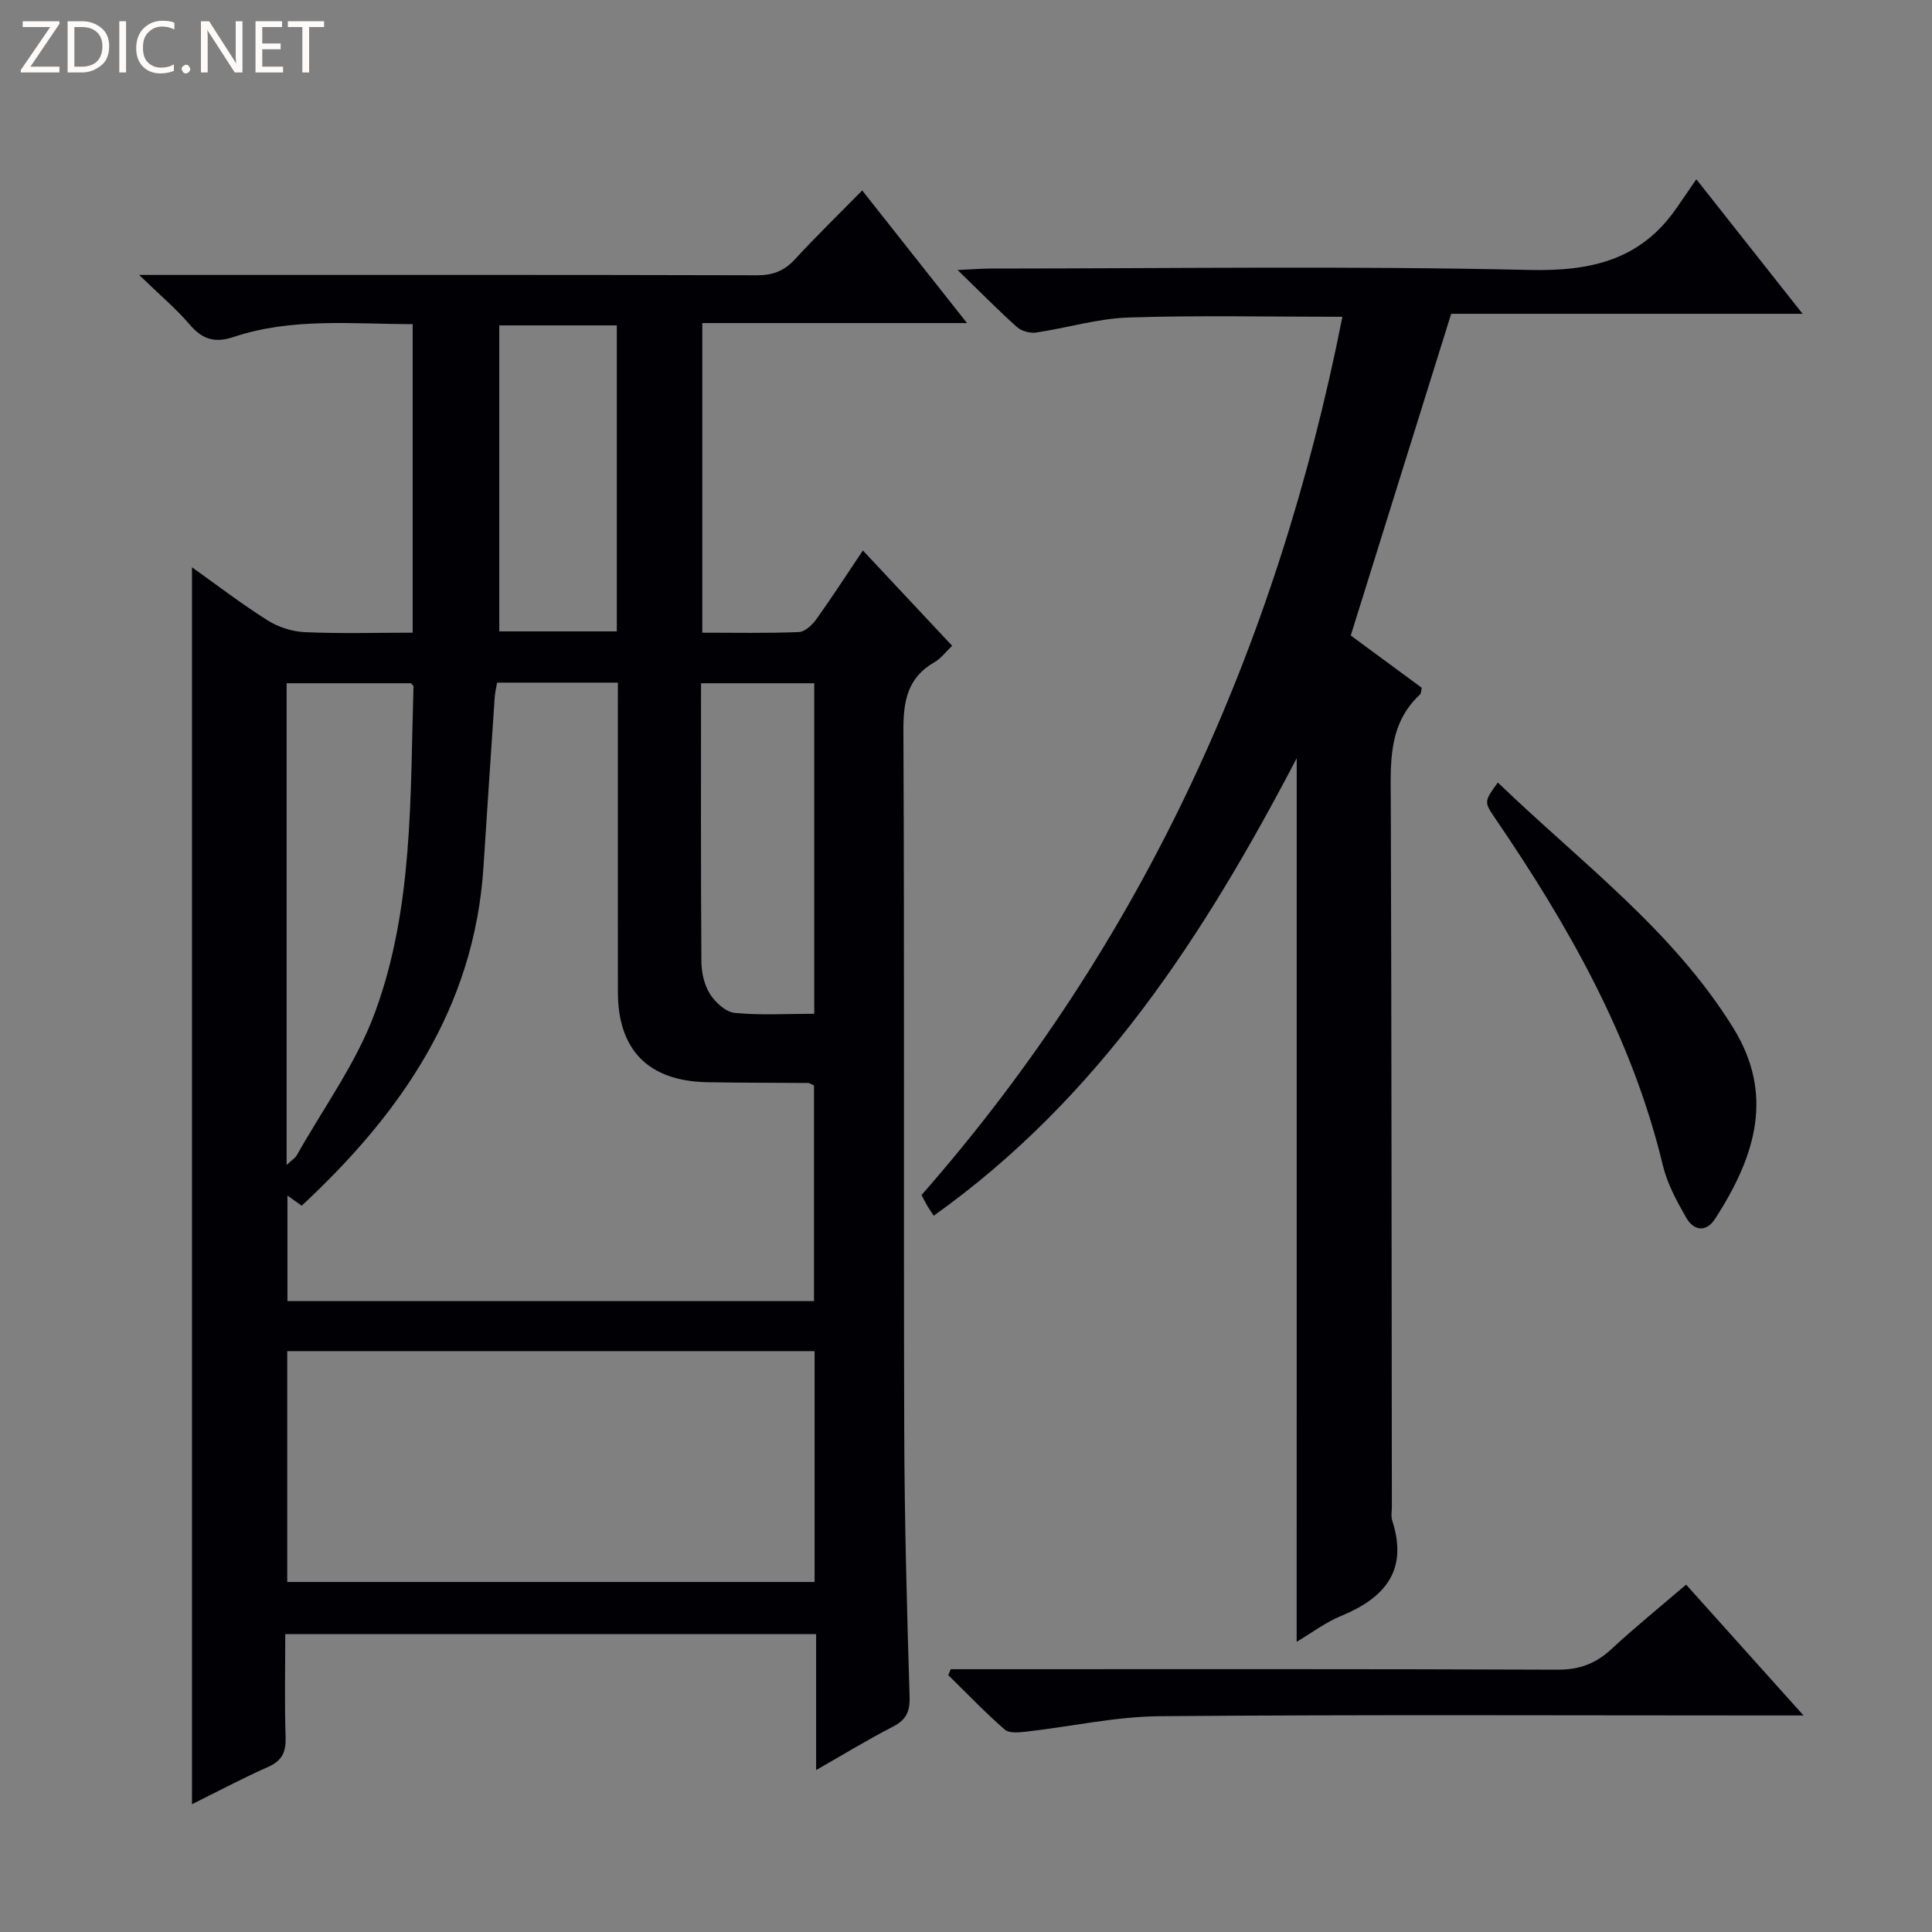 <svg enable-background="new 0 0 400 400" viewBox="0 0 400 400" xmlns="http://www.w3.org/2000/svg"><rect x="0" y="0" width="400" height="400" fill="#808080" stroke="none"/><g fill="#fcfbfa"><path d="m12.4 4.8-6.1 9h6v1.2h-8v-.5l6.1-8.9h-5.7v-1.2h7.6v.4z"/><path d="m14 15v-10.6h3c1.6 0 2.9.5 4 1.4s1.6 2.2 1.6 3.8-.5 3-1.6 3.9-2.4 1.5-4 1.5zm1.4-9.4v8.2h1.6c1.3 0 2.4-.4 3.1-1.1s1.1-1.8 1.1-3.1-.4-2.3-1.2-3-1.8-1-3.1-1z"/><path d="m26.1 4.4v10.6h-1.4v-10.6z"/><path d="m36.1 14.6c-.8.4-1.8.6-2.9.6-1.5 0-2.7-.5-3.6-1.4s-1.4-2.2-1.4-3.8c0-1.7.5-3.1 1.5-4.1s2.3-1.6 3.9-1.6c1 0 1.8.1 2.5.4v1.4c-.8-.4-1.6-.6-2.5-.6-1.2 0-2.1.4-2.9 1.2s-1.1 1.8-1.1 3.2c0 1.3.3 2.3 1 3s1.6 1.1 2.7 1.1c1 0 2-.2 2.7-.7v1.3z"/><path d="m37.6 14.3c0-.2.1-.5.3-.6s.4-.3.6-.3c.3 0 .5.1.6.3s.3.4.3.6-.1.4-.3.6-.4.3-.6.3c-.3 0-.5-.1-.6-.3s-.3-.4-.3-.6z"/><path d="m50.2 15h-1.6l-5.3-8.2c-.2-.2-.3-.5-.4-.7 0 .2.1.7.1 1.5v7.4h-1.4v-10.6h1.7l5.2 8.1c.2.4.4.6.4.7 0-.3-.1-.8-.1-1.5v-7.3h1.4z"/><path d="m58.6 15h-5.7v-10.6h5.5v1.2h-4.1v3.4h3.8v1.2h-3.8v3.6h4.3z"/><path d="m67.1 5.6h-3.1v9.4h-1.4v-9.4h-3v-1.2h7.5z"/></g><path d="m145.4 130.99c6.78 0 13.4.14 20.01-.13 1.27-.05 2.78-1.51 3.64-2.71 3.2-4.46 6.17-9.08 9.6-14.18 6.15 6.56 12.11 12.92 18.48 19.73-1.31 1.25-2.3 2.62-3.64 3.39-5.69 3.24-6.48 8.17-6.45 14.28.23 48.16.03 96.32.17 144.48.05 18.48.55 36.95 1.11 55.42.1 3.15-.72 4.81-3.47 6.23-5.14 2.64-10.08 5.66-15.88 8.97 0-9.79 0-18.81 0-28.14-36.81 0-73.04 0-109.91 0 0 7.14-.16 14.25.07 21.35.1 3.06-.73 4.87-3.64 6.15-5.3 2.35-10.43 5.09-15.74 7.71 0-85.43 0-170.51 0-256.09 5.11 3.64 10.21 7.55 15.62 10.97 2.23 1.41 5.1 2.34 7.73 2.46 7.31.33 14.64.11 22.34.11 0-21.32 0-42.37 0-63.88-12.51-.01-24.99-1.38-37.09 2.66-3.79 1.27-6.4.55-9.01-2.5-2.85-3.34-6.26-6.2-10.54-10.35h6.96c40.33 0 80.66-.04 120.99.07 3.28.01 5.61-.9 7.82-3.29 4.39-4.77 9.05-9.3 13.94-14.27 7.25 9.18 14.21 17.98 21.7 27.46-18.7 0-36.59 0-54.81 0zm-17.47 10.34c-8.64 0-16.73 0-25.01 0-.18 1.03-.42 1.98-.49 2.95-.8 11.77-1.57 23.54-2.34 35.31-1.9 29.1-17.13 50.98-37.63 70.04-1.12-.8-2.04-1.46-2.95-2.1v21.85h109.02c0-15.23 0-29.99 0-44.63-.57-.27-.86-.52-1.15-.53-6.99-.06-13.99-.03-20.98-.16-12.13-.23-18.46-6.64-18.47-18.65-.02-19.49-.01-38.98-.01-58.47.01-1.79.01-3.58.01-5.61zm40.72 138.41c-36.72 0-72.94 0-109.18 0v47.79h109.18c0-16.02 0-31.64 0-47.79zm-109.31-38.54c1.06-1.01 1.77-1.42 2.12-2.04 5.52-9.81 12.36-19.14 16.19-29.57 7.95-21.65 7.26-44.69 7.96-67.4.01-.26-.36-.52-.51-.73-8.61 0-17.17 0-25.76 0zm109.24-99.74c-8.14 0-15.69 0-23.44 0 0 19.49-.06 38.59.08 57.69.02 2.24.59 4.78 1.77 6.64 1.11 1.75 3.26 3.74 5.12 3.92 5.37.52 10.83.18 16.47.18 0-23.13 0-45.66 0-68.43zm-40.88-74.09c-8.41 0-16.44 0-24.33 0v63.35h24.33c0-21.17 0-42.06 0-63.35z" fill="#010105"/><path d="m268.47 156.98c-19.06 36.46-40.79 70.24-75.15 94.72-.53-.81-.92-1.35-1.26-1.92-.41-.71-.78-1.44-1.27-2.36 46.02-52.43 73.62-113.63 87.14-181.83-15.08 0-29.71-.33-44.31.15-6.39.21-12.72 2.17-19.11 3.11-1.26.18-3.02-.3-3.96-1.14-3.84-3.43-7.45-7.11-12.29-11.81 3.23-.15 5.07-.3 6.91-.3 37.16-.01 74.33-.56 111.47.29 12.82.29 23.04-2.06 30.48-12.83 1.23-1.78 2.45-3.56 4.09-5.94 7.89 9.99 14.62 18.51 22 27.85-25.1 0-49.15 0-72.76 0-6.98 22.36-13.78 44.13-20.79 66.6 4.51 3.32 9.67 7.12 14.7 10.83-.17.72-.13 1.16-.33 1.35-6.79 6.29-6.1 14.48-6.08 22.66.16 48.49.16 96.98.22 145.47 0 1-.21 2.08.09 2.99 3.33 10.31-1.57 15.98-10.62 19.7-3.17 1.3-5.99 3.45-9.18 5.35.01-61.04.01-121.71.01-182.94z" fill="#010105"/><path d="m373.4 355.17c-3.25 0-5.05 0-6.85 0-42.13 0-84.26-.2-126.38.15-9.21.08-18.4 2.14-27.61 3.19-1.51.17-3.6.4-4.53-.41-4.08-3.56-7.83-7.49-11.7-11.28.17-.41.34-.82.51-1.23h5.7c39.96 0 79.93-.07 119.89.1 4.51.02 7.91-1.22 11.15-4.22 4.86-4.51 10.03-8.69 15.51-13.39 7.9 8.81 15.61 17.4 24.31 27.09z" fill="#010105"/><path d="m310.11 162.01c17.12 16.49 36.18 30.52 48.73 50.79 8.47 13.7 4.79 26.33-3.74 39.53-1.85 2.87-4.42 2.51-5.97-.19-1.97-3.43-3.94-7.06-4.85-10.85-6.36-26.47-19.53-49.59-34.67-71.79-2.39-3.5-2.36-3.53.5-7.49z" fill="#010105"/></svg>